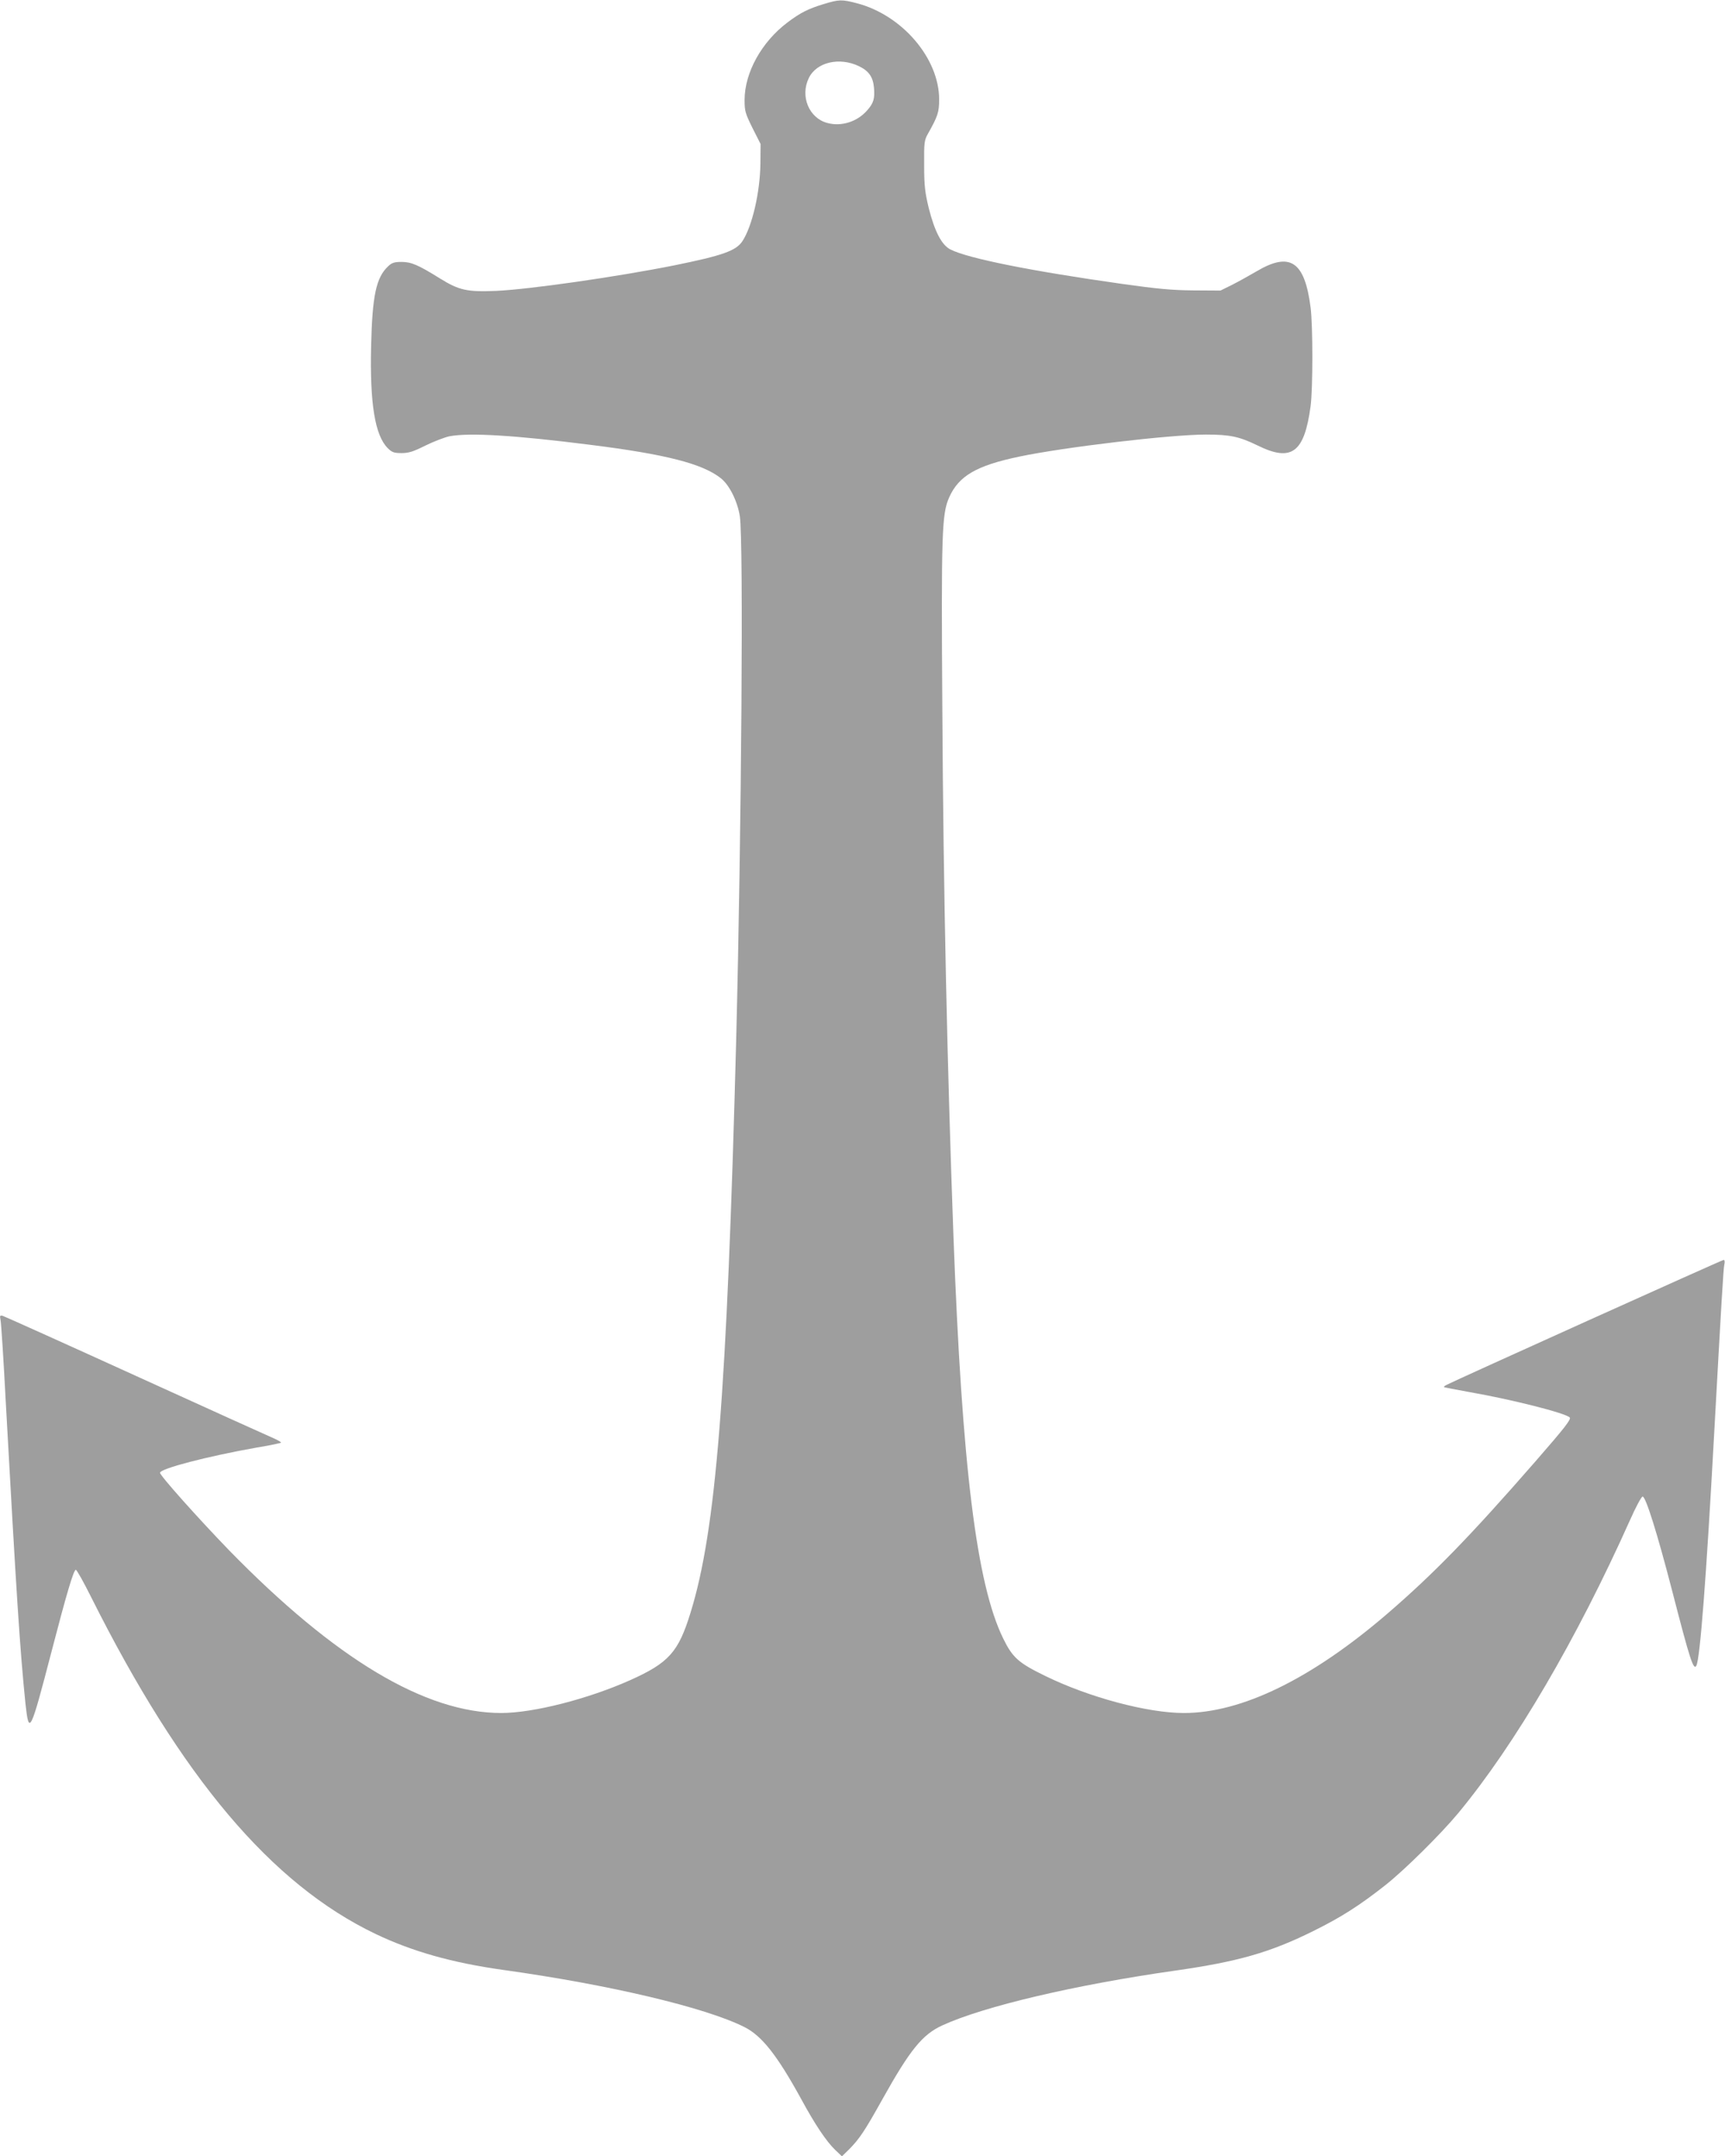 <?xml version="1.0" standalone="no"?>
<!DOCTYPE svg PUBLIC "-//W3C//DTD SVG 20010904//EN"
 "http://www.w3.org/TR/2001/REC-SVG-20010904/DTD/svg10.dtd">
<svg version="1.0" xmlns="http://www.w3.org/2000/svg"
 width="1024pt" height="1280pt" viewBox="0 0 1024 1280"
 preserveAspectRatio="xMidYMid meet">
<g transform="translate(0,1280) scale(0.1,-0.1)"
fill="#9e9e9e" stroke="none">
<path d="M4890 12776 c-92 -28 -138 -51 -215 -109 -154 -116 -255 -298 -255
-461 0 -65 4 -79 47 -166 l48 -95 -1 -115 c-2 -172 -49 -374 -107 -462 -38
-57 -117 -85 -402 -143 -339 -68 -861 -143 -1060 -152 -171 -7 -219 3 -332 73
-130 81 -171 99 -230 99 -41 0 -57 -5 -78 -25 -72 -67 -95 -173 -102 -475 -8
-342 23 -529 98 -605 26 -26 38 -30 83 -30 43 0 70 9 142 45 49 24 114 49 143
55 119 22 387 6 836 -51 447 -56 666 -112 775 -199 50 -40 98 -136 112 -226
22 -146 10 -1858 -22 -3114 -55 -2093 -119 -2905 -271 -3395 -72 -234 -129
-297 -358 -400 -251 -112 -575 -195 -766 -195 -450 0 -985 320 -1616 967 -180
186 -409 442 -409 459 0 25 283 98 569 149 79 13 146 27 149 30 3 2 -15 13
-39 24 -24 10 -393 177 -819 371 -426 194 -784 355 -794 358 -16 4 -18 1 -13
-24 4 -16 18 -234 31 -484 64 -1155 84 -1470 117 -1793 21 -194 29 -176 155
308 88 339 131 485 144 485 6 0 46 -72 90 -160 538 -1074 1071 -1706 1690
-2002 218 -104 455 -171 755 -213 632 -88 1203 -223 1435 -340 103 -52 194
-168 335 -425 83 -153 150 -253 203 -304 l40 -38 44 43 c59 60 90 105 198 299
163 292 236 381 353 435 248 114 790 241 1379 325 373 53 565 107 823 235 166
82 274 151 429 273 115 91 329 303 432 427 338 408 704 1034 1020 1740 34 77
68 140 75 140 19 0 88 -222 175 -558 105 -407 127 -477 144 -446 22 41 59 523
105 1364 44 795 55 989 61 1017 4 17 2 28 -4 28 -9 0 -1596 -716 -1645 -742
-10 -5 -17 -11 -15 -13 1 -2 71 -15 153 -30 251 -44 563 -123 593 -150 11 -10
-28 -60 -203 -261 -388 -445 -606 -669 -880 -905 -449 -386 -864 -589 -1207
-589 -216 0 -564 93 -823 220 -158 77 -194 108 -250 223 -158 323 -244 1020
-295 2387 -37 1008 -60 2051 -66 3125 -7 1056 -3 1165 41 1263 57 127 162 188
415 241 265 56 898 131 1108 131 145 0 199 -12 308 -65 201 -99 277 -43 314
233 14 104 14 480 0 587 -35 274 -122 332 -321 214 -46 -27 -113 -64 -149 -82
l-65 -32 -160 1 c-127 1 -214 9 -420 38 -545 77 -919 152 -1023 205 -52 26
-94 108 -129 247 -22 92 -27 132 -27 254 -1 133 1 148 22 185 59 105 67 128
67 205 0 244 -220 501 -489 571 -89 23 -104 23 -196 -5z m209 -369 c58 -28 83
-63 89 -126 6 -66 -2 -93 -40 -136 -59 -68 -154 -98 -237 -75 -109 29 -162
159 -110 266 45 95 182 127 298 71z"/>
</g>
</svg>
